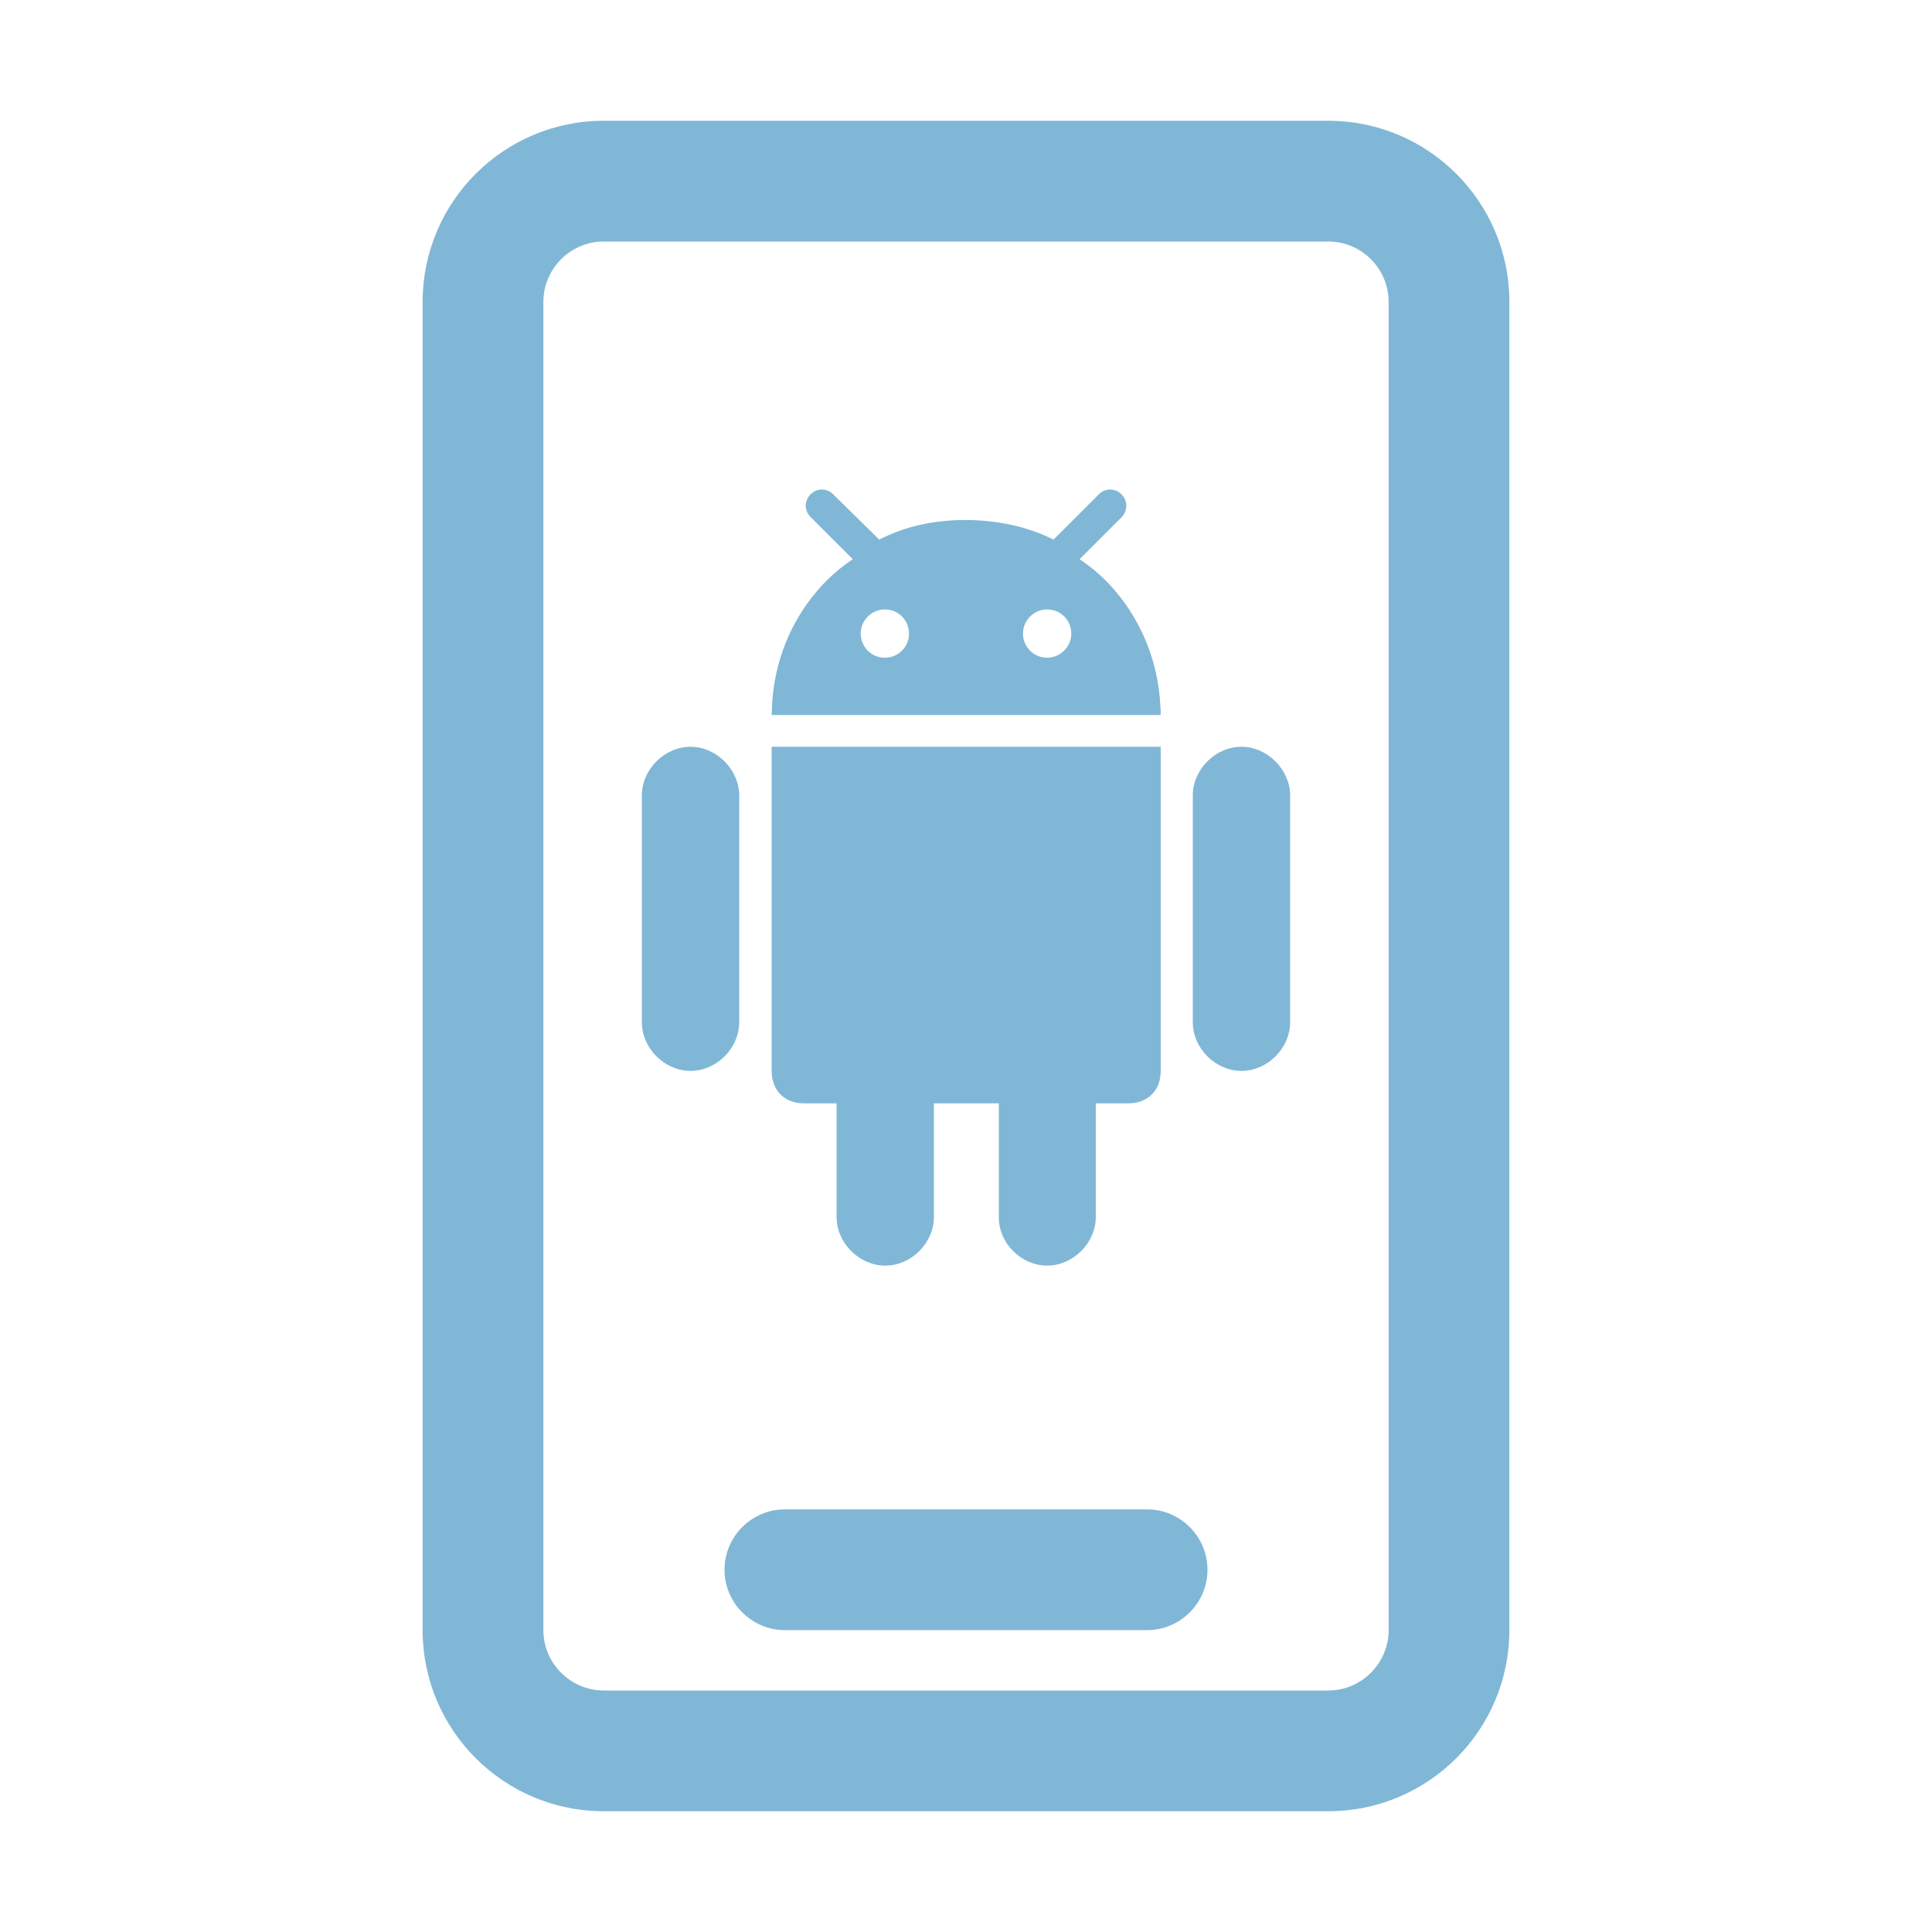 <?xml version="1.0" encoding="utf-8"?>
<!-- Generator: Adobe Illustrator 22.0.1, SVG Export Plug-In . SVG Version: 6.00 Build 0)  -->
<svg version="1.1" id="OKTOBER_x2F_100" xmlns="http://www.w3.org/2000/svg" xmlns:xlink="http://www.w3.org/1999/xlink" x="0px"
	 y="0px" viewBox="0 0 512 512" style="enable-background:new 0 0 512 512;" xml:space="preserve">
<style type="text/css">
	.st0{fill:#81B7D6;}
</style>
<path class="st0" d="M352,32H160c-26.5,0-48,21.5-48,48v352c0,26.5,21.5,48,48,48h192c26.5,0,48-21.5,48-48V80
	C400,53.5,378.5,32,352,32z M368,432c0,8.8-7.2,16-16,16H160c-8.8,0-16-7.2-16-16V80c0-8.8,7.2-16,16-16h192c8.8,0,16,7.2,16,16V432
	z M320,416c0,8.8-7.2,16-16,16h-96c-8.8,0-16-7.2-16-16s7.2-16,16-16h96C312.8,400,320,407.2,320,416z"/>
<g>
	<path class="st0" d="M277.5,335.4c6.9,0,12.9-6,12.9-12.9v-30.1h8.6c5.2,0,8.6-3.4,8.6-8.6v-85.9H204.5v85.9c0,5.2,3.4,8.6,8.6,8.6
		h8.6v30.1c0,6.9,6,12.9,12.9,12.9c6.9,0,12.9-6,12.9-12.9v-30.1h17.2v30.1C264.6,329.4,270.6,335.4,277.5,335.4z"/>
	<path class="st0" d="M329,283.8c6.9,0,12.9-6,12.9-12.9v-60.1c0-6.8-6-12.9-12.9-12.9c-6.9,0-12.9,6-12.9,12.9v60.1
		C316.1,277.8,322.1,283.8,329,283.8z"/>
	<path class="st0" d="M183,283.8c6.9,0,12.9-6,12.9-12.9v-60.1c0-6.8-6-12.9-12.9-12.9c-6.9,0-12.9,6-12.9,12.9v60.1
		C170.1,277.8,176.1,283.8,183,283.8z"/>
	<path class="st0" d="M297.2,131c-1.7-1.7-4.3-1.7-6,0l-11.5,11.5l-0.5,0.5c-6.8-3.4-14.5-5.1-23-5.2c0,0-0.1,0-0.1,0h0
		c0,0-0.1,0-0.1,0c-8.5,0-16.2,1.7-23,5.2l-0.5-0.5L220.8,131c-1.7-1.7-4.3-1.7-6,0c-1.7,1.7-1.7,4.3,0,6l11.2,11.2
		c-3.6,2.4-6.9,5.3-9.7,8.7c-6.8,8-11.1,18.5-11.7,29.9c0,0.1,0,0.2,0,0.4c0,0.8-0.1,1.5-0.1,2.3h103.1c0-0.8,0-1.6-0.1-2.3
		c0-0.1,0-0.2,0-0.4c-0.6-11.3-4.9-21.8-11.7-29.9c-2.8-3.4-6.1-6.3-9.7-8.7l11.2-11.2C298.9,135.2,298.9,132.7,297.2,131z
		 M234.5,174.3c-3.6,0-6.4-2.9-6.4-6.4s2.9-6.4,6.4-6.4c3.6,0,6.4,2.9,6.4,6.4S238.1,174.3,234.5,174.3z M277.5,174.3
		c-3.6,0-6.4-2.9-6.4-6.4s2.9-6.4,6.4-6.4c3.6,0,6.4,2.9,6.4,6.4S281,174.3,277.5,174.3z"/>
</g>
</svg>

